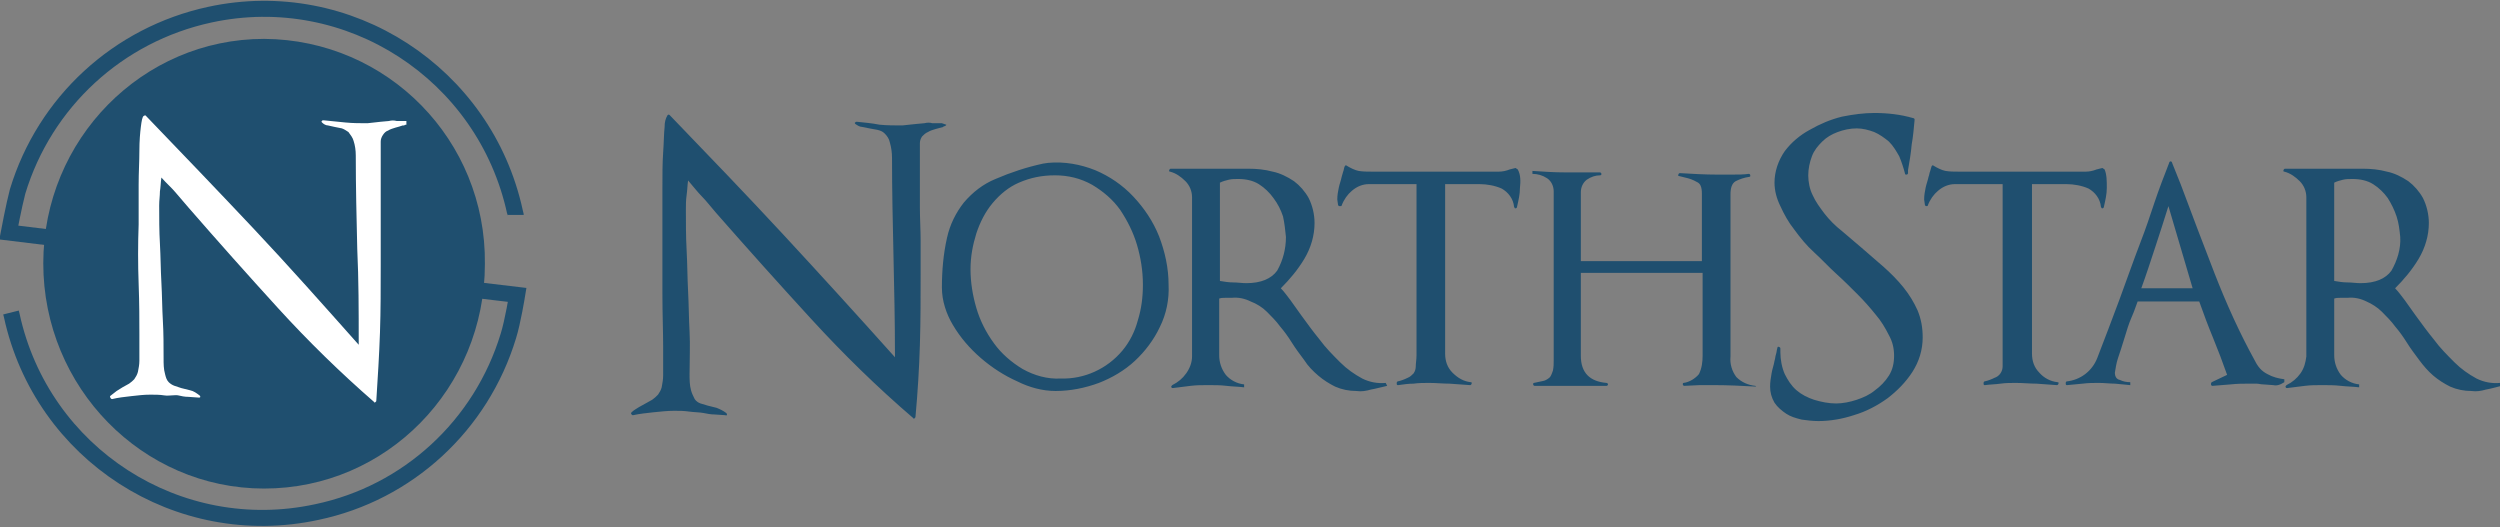 <?xml version="1.0" encoding="utf-8"?>
<!-- Generator: Adobe Illustrator 26.3.1, SVG Export Plug-In . SVG Version: 6.00 Build 0)  -->
<svg version="1.1" id="Layer_1" xmlns="http://www.w3.org/2000/svg" xmlns:xlink="http://www.w3.org/1999/xlink" x="0px" y="0px"
	 viewBox="0 0 340.8 71.9" style="enable-background:new 0 0 340.8 71.9;" xml:space="preserve">
<rect x="0" y="0" width="340.8" height="71.9" fill="#808080" stroke="none"/>
<style type="text/css">
	.st0{clip-path:url(#SVGID_00000049941135396259470300000004244203717769788089_);}
	.st1{fill:none;stroke:#1F4F6F;stroke-width:2.183;}
	.st2{fill:#1F4F6F;}
	.st3{fill:#FFFFFF;}
	.st4{display:none;fill:#1F4F6F;}
</style>
<g>
	<defs>
		<rect id="SVGID_1_" width="340.8" height="71.9"/>
	</defs>
	<clipPath id="SVGID_00000122718712555390043060000008813274415794570399_">
		<use xlink:href="#SVGID_1_"  style="overflow:visible;"/>
	</clipPath>
	<g style="clip-path:url(#SVGID_00000122718712555390043060000008813274415794570399_);">
		<path class="st1" d="M70.3,29.3c0-0.1-0.1-0.3-0.1-0.4C66.1,10,47.5-2.1,28.6,2C16.1,4.7,6.1,13.9,2.4,26.1
			c-0.5,1.9-1.2,5.6-1.2,5.6l34.5,4.2"/>
		<path class="st1" d="M1.5,42.6L1.6,43c4.1,18.9,22.7,30.9,41.6,26.8C55.6,67.2,65.6,58,69.3,45.8c0.6-1.9,1.2-5.6,1.2-5.6
			l-35.3-4.2"/>
		<path class="st2" d="M36,66.6c16.7,0,30.1-13.7,30.1-30.6C66.3,19.1,52.8,5.4,36,5.3C19.4,5.3,5.9,19,5.9,35.9S19.4,66.6,36,66.6"
			/>
		<path class="st3" d="M55.1,17.1c-0.1,0-0.1,0-0.2,0c-0.3,0.1-0.6,0.2-1,0.3c-0.3,0.1-0.7,0.2-1,0.4c-0.3,0.1-0.5,0.3-0.7,0.6
			c-0.2,0.3-0.3,0.6-0.3,0.9v4.2c0,1.4,0,2.8,0,4.2s0,2.8,0,4.2v4.2c0,3.1,0,6.2-0.1,9.2s-0.3,6.2-0.5,9.3c0,0.1,0,0.1-0.1,0.2
			c-0.1,0.1-0.2,0.1-0.2,0c0,0,0,0,0,0c-4.6-4-9-8.3-13.1-12.8c-4.1-4.5-8.2-9.1-12.2-13.7c-0.7-0.8-1.3-1.5-1.8-2.1
			S22.7,25,22,24.2c-0.1,0.7-0.1,1.3-0.2,1.9c0,0.6-0.1,1.2-0.1,1.9c0,1.7,0,3.5,0.1,5.2c0.1,1.8,0.1,3.5,0.2,5.3s0.1,3.5,0.2,5.2
			s0.1,3.5,0.1,5.2c0,0.7,0,1.4,0.2,2.1c0.1,0.4,0.2,0.8,0.5,1.1c0.2,0.2,0.5,0.4,0.8,0.5c0.3,0.1,0.6,0.2,0.9,0.3
			c0.4,0.1,0.8,0.2,1.2,0.3c0.5,0.1,0.9,0.4,1.3,0.7c0.1,0.1,0.1,0.1,0.1,0.2c0,0.1-0.1,0.1-0.2,0.1l-1.4-0.1c-0.5,0-1-0.1-1.4-0.2
			S23,54,22.4,53.9s-1.3-0.1-1.9-0.1c-0.9,0-1.7,0.1-2.6,0.2c-0.9,0.1-1.8,0.2-2.6,0.4c-0.1,0-0.1,0-0.2-0.1C15,54.2,15,54,15,54
			c0.3-0.2,0.6-0.5,0.9-0.7l0.8-0.5l0.9-0.5c0.3-0.2,0.5-0.4,0.7-0.6c0.2-0.3,0.4-0.6,0.5-1c0.1-0.5,0.2-1,0.2-1.5v-1.4
			c0-0.7,0-1.4,0-2.3c0-1.9,0-4.1-0.1-6.8c-0.1-2.7-0.1-5.4,0-8.1c0-1.9,0-3.7,0-5.4s0.1-3.2,0.1-4.6s0.1-2.5,0.2-3.3
			s0.2-1.4,0.4-1.5s0.2-0.1,0.3,0c5,5.2,9.9,10.3,14.7,15.4s9.5,10.4,14.3,15.8v-0.4c0-4.2,0-8.4-0.2-12.7
			c-0.1-4.2-0.2-8.5-0.2-12.7c0-0.7-0.1-1.4-0.3-2c-0.1-0.4-0.4-0.8-0.7-1.2c-0.3-0.2-0.6-0.4-0.9-0.5l-1-0.2l-0.9-0.2
			c-0.3,0-0.6-0.2-0.8-0.4c-0.1-0.1-0.1-0.2,0-0.2c0-0.1,0.1-0.1,0.2-0.1c1,0.1,2,0.2,3,0.3c1,0.1,2,0.1,3,0.1l1.8-0.2l1.1-0.1
			c0.4-0.1,0.7-0.1,1.1,0h0.7h0.6V17C55.3,17,55.2,17,55.1,17.1"/>
		<path class="st4" d="M340.4,59.5c-0.5-0.2-1.1-0.2-1.6-0.2c-0.6,0-1.3,0.1-1.8,0.5c-0.4,0.3-0.7,0.7-0.7,1.2c0,0.2,0,0.4,0.1,0.7
			c0.1,0.2,0.2,0.4,0.4,0.5c0.2,0.1,0.4,0.2,0.6,0.3l1,0.3c0.4,0.1,0.8,0.3,1.1,0.5c0.2,0.2,0.2,0.4,0.2,0.6c0,0.3-0.2,0.6-0.5,0.8
			c-0.4,0.2-0.8,0.3-1.2,0.3c-0.6,0-1.1-0.1-1.6-0.4l-0.2,0.8c0.6,0.2,1.2,0.4,1.9,0.3c0.7,0,1.3-0.1,1.9-0.5
			c0.5-0.3,0.7-0.8,0.7-1.4c0-0.3-0.1-0.5-0.2-0.8c-0.1-0.2-0.3-0.4-0.6-0.6c-0.3-0.2-0.6-0.3-1-0.4l-0.9-0.2
			c-0.3-0.1-0.6-0.2-0.8-0.4c-0.1-0.1-0.2-0.3-0.2-0.5c0-0.3,0.2-0.5,0.4-0.7c0.4-0.2,0.8-0.3,1.2-0.2c0.5,0,1,0.1,1.5,0.2
			L340.4,59.5z M332.7,61.3c0-1.4-0.6-2.1-1.7-2.1c-0.8,0-1.6,0.4-2.1,1v-0.9H328v6.1h0.9V61c0.4-0.6,1.1-0.9,1.8-1
			c0.3,0,0.6,0.1,0.8,0.4c0.2,0.4,0.3,0.8,0.3,1.2v3.9h0.9L332.7,61.3z M320.5,64.1c-0.6-1.1-0.6-2.4,0-3.5c0.3-0.4,0.8-0.7,1.3-0.7
			c0.5,0,1,0.2,1.3,0.7c0.6,1.1,0.6,2.4,0,3.4c-0.5,0.7-1.5,0.9-2.2,0.4C320.7,64.4,320.6,64.3,320.5,64.1 M319.8,60.1
			c-0.5,0.7-0.8,1.5-0.7,2.3c0,0.8,0.2,1.7,0.7,2.3c1,1.1,2.7,1.2,3.8,0.2c0.1-0.1,0.1-0.1,0.2-0.2c1-1.4,1-3.2,0-4.6
			c-1-1.1-2.8-1.2-3.9-0.1C319.9,60,319.8,60.1,319.8,60.1 M314.9,59.4h-2.7v0.8h1.8v5.3h0.9V59.4z M314,57.2
			c-0.1,0.1-0.2,0.3-0.2,0.4c0,0.2,0.1,0.3,0.2,0.4c0.1,0.1,0.3,0.2,0.4,0.2c0.2,0,0.3-0.1,0.5-0.2c0.1-0.1,0.2-0.3,0.2-0.5
			c0-0.2-0.1-0.3-0.2-0.4C314.6,57,314.3,57,314,57.2C314,57.2,314,57.2,314,57.2 M308.5,64.5c-0.5,0.2-1,0.3-1.5,0.3
			c-0.3,0-0.5-0.1-0.7-0.3c-0.2-0.2-0.3-0.6-0.2-0.9v-3.5h2.1v-0.8h-2.1v-1.7h-0.9v1.7H304v0.8h1.2v3.7c0,1.2,0.5,1.7,1.6,1.7
			c0.6,0,1.2-0.2,1.8-0.4L308.5,64.5z M300.5,59.3h-0.9v4.4c-0.4,0.6-1.1,0.9-1.8,1c-0.3,0-0.6-0.1-0.8-0.4
			c-0.2-0.4-0.3-0.8-0.2-1.2v-3.9h-0.9v4.2c0,1.4,0.6,2.1,1.7,2.1c0.8,0,1.5-0.4,2.1-1v0.9h0.9V59.3z M292.1,64.7h-1.6v-7.5H288V58
			h1.6v7.4h2.5L292.1,64.7z M281.3,64.1c-0.3-0.5-0.5-1.1-0.5-1.7c0-0.6,0.1-1.2,0.5-1.7c0.5-0.7,1.5-0.9,2.3-0.4
			c0.1,0.1,0.3,0.2,0.4,0.4c0.3,0.5,0.5,1.1,0.5,1.7c0,0.6-0.1,1.2-0.5,1.7c-0.5,0.7-1.5,0.9-2.2,0.4
			C281.5,64.4,281.4,64.3,281.3,64.1 M280.6,60.1c-0.5,0.7-0.8,1.5-0.7,2.3c0,0.8,0.2,1.7,0.7,2.3c0.5,0.6,1.2,0.9,2,0.9
			c0.8,0,1.5-0.3,2-0.9c1-1.4,1-3.2,0-4.6c-1-1.1-2.7-1.2-3.8-0.2C280.7,60,280.6,60,280.6,60.1 M276.2,57.3
			c-0.5-0.2-1.1-0.3-1.6-0.2c-0.7,0-1.3,0.2-1.9,0.6c-0.5,0.4-0.8,1-0.7,1.6c0,0.2,0,0.5,0.1,0.7c0.1,0.2,0.2,0.4,0.4,0.6
			c0.2,0.2,0.3,0.3,0.5,0.4c0.2,0.1,0.6,0.3,1.1,0.6c0.4,0.2,0.9,0.4,1.2,0.8c0.2,0.3,0.3,0.6,0.3,0.9c0,0.4-0.2,0.9-0.5,1.2
			c-0.4,0.3-0.8,0.5-1.3,0.4c-0.6,0-1.1-0.2-1.6-0.4l-0.2,0.8c0.6,0.3,1.2,0.4,1.9,0.4c0.7,0,1.4-0.2,1.9-0.7
			c0.5-0.5,0.8-1.1,0.8-1.9c0-0.3-0.1-0.6-0.2-0.9c-0.1-0.3-0.3-0.5-0.5-0.7c-0.2-0.2-0.4-0.3-0.6-0.5c-0.2-0.1-0.6-0.3-1.2-0.6
			c-0.8-0.4-1.2-0.8-1.2-1.3c0-0.4,0.2-0.8,0.5-1c0.4-0.2,0.8-0.4,1.2-0.3c0.5,0,1,0.1,1.4,0.2L276.2,57.3z M255.7,66.9
			c-0.2-0.1-0.4-0.3-0.4-0.6c0-0.2,0.1-0.3,0.1-0.4c0.1-0.2,0.3-0.3,0.4-0.4c0.1-0.1,0.2-0.2,0.4-0.2h0.7h1c0.6,0,0.9,0.2,0.9,0.6
			c0,0.4-0.3,0.8-0.6,1c-0.5,0.3-1,0.4-1.5,0.4C256.3,67.2,256,67.1,255.7,66.9 M255.9,62.2c-0.2-0.2-0.3-0.6-0.3-0.9
			c0-0.3,0.1-0.7,0.3-0.9c0.5-0.4,1.2-0.4,1.6,0c0.2,0.3,0.3,0.6,0.3,0.9c0,0.3-0.1,0.7-0.3,0.9C257.1,62.6,256.4,62.7,255.9,62.2
			C255.9,62.2,255.9,62.2,255.9,62.2 M256.7,63.2c0.5,0,1.1-0.2,1.5-0.6c0.4-0.4,0.6-0.9,0.6-1.4c0-0.4-0.1-0.8-0.3-1.1h1.2v-0.9
			l-1.8,0.3c-0.4-0.2-0.7-0.3-1.1-0.3c-0.5,0-1.1,0.2-1.5,0.5c-0.4,0.4-0.6,0.9-0.6,1.4c0,0.4,0.1,0.7,0.3,1
			c0.2,0.3,0.4,0.6,0.8,0.8c-0.7,0.4-1.1,0.8-1.1,1.2c0,0.4,0.3,0.7,0.8,0.9c-0.7,0.3-1,0.8-1,1.2c0,0.5,0.2,0.9,0.6,1.1
			c0.5,0.3,1.1,0.4,1.6,0.4c0.8,0,1.5-0.2,2.2-0.6c0.6-0.3,0.9-1,0.9-1.7c0-0.4-0.1-0.7-0.4-1c-0.3-0.3-0.7-0.4-1.1-0.3h-2
			c-0.2,0-0.4,0-0.5-0.1c-0.1-0.1-0.2-0.2-0.2-0.3c0-0.2,0.3-0.5,0.8-0.7L256.7,63.2 M251,61.3c0-1.4-0.6-2.1-1.7-2.1
			c-0.8,0-1.6,0.4-2.1,1v-0.9h-0.9v6.1h0.9V61c0.4-0.6,1.1-0.9,1.8-1c0.3,0,0.6,0.1,0.8,0.4c0.2,0.4,0.3,0.8,0.3,1.2v3.9h0.9
			L251,61.3z M241.7,59.4H239v0.8h1.8v5.3h0.9L241.7,59.4z M240.8,57.3c-0.1,0.1-0.2,0.3-0.2,0.4c0,0.2,0.1,0.3,0.2,0.4
			c0.1,0.1,0.3,0.2,0.4,0.2c0.2,0,0.3-0.1,0.4-0.2c0.1-0.1,0.2-0.3,0.2-0.5c0-0.2-0.1-0.3-0.2-0.4c-0.1-0.1-0.3-0.2-0.4-0.2
			C241.1,57.1,240.9,57.2,240.8,57.3 M235.3,61.3c0-1.4-0.6-2.1-1.7-2.1c-0.8,0-1.6,0.4-2.1,1v-0.9h-0.9v6.1h0.9V61
			c0.4-0.6,1.1-0.9,1.8-1c0.3,0,0.6,0.1,0.8,0.4c0.2,0.4,0.3,0.8,0.3,1.2v3.9h0.9L235.3,61.3z M223.2,66.9c-0.2-0.1-0.4-0.4-0.4-0.6
			c0-0.2,0-0.3,0.1-0.4c0.1-0.2,0.3-0.3,0.4-0.4c0.1-0.1,0.2-0.2,0.4-0.2h0.7h1c0.6,0,0.9,0.2,0.9,0.6c0,0.4-0.3,0.8-0.6,1
			c-0.5,0.3-1,0.4-1.5,0.4C223.8,67.2,223.5,67.2,223.2,66.9 M223.4,62.2c-0.2-0.2-0.3-0.6-0.3-0.9c0-0.3,0.1-0.7,0.3-0.9
			c0.5-0.4,1.2-0.4,1.6,0c0.2,0.3,0.3,0.6,0.3,0.9c0,0.3-0.1,0.7-0.3,0.9C224.6,62.7,223.9,62.7,223.4,62.2
			C223.4,62.2,223.4,62.2,223.4,62.2 M224.2,63.3c0.5,0,1.1-0.2,1.5-0.6c0.4-0.4,0.6-0.9,0.6-1.4c0-0.4-0.1-0.8-0.3-1.1h1.2v-0.9
			l-1.8,0.3c-0.4-0.2-0.7-0.3-1.1-0.3c-0.5,0-1.1,0.2-1.5,0.5c-0.4,0.4-0.6,0.9-0.6,1.4c0,0.3,0.1,0.7,0.3,1
			c0.2,0.3,0.4,0.6,0.8,0.8c-0.7,0.4-1.1,0.8-1.1,1.2c0,0.4,0.3,0.7,0.8,0.9c-0.7,0.3-1,0.8-1,1.2c0,0.5,0.3,0.9,0.6,1.1
			c0.5,0.3,1.1,0.4,1.6,0.4c0.8,0,1.5-0.2,2.1-0.6c0.6-0.3,0.9-1,0.9-1.7c0-0.4-0.1-0.7-0.4-1c-0.3-0.3-0.7-0.4-1.1-0.3h-2.1
			c-0.2,0-0.4,0-0.5-0.1c-0.1-0.1-0.2-0.2-0.2-0.3c0-0.2,0.3-0.5,0.9-0.7L224.2,63.3 M217.7,59.4H215v0.8h1.8v5.3h0.9L217.7,59.4z
			 M216.8,57.3c-0.1,0.1-0.2,0.3-0.2,0.4c0,0.2,0.1,0.3,0.2,0.4c0.2,0.2,0.6,0.2,0.8,0c0,0,0,0,0,0c0.1-0.1,0.2-0.3,0.2-0.5
			c0-0.2-0.1-0.3-0.2-0.4c-0.1-0.1-0.3-0.2-0.4-0.2C217.1,57.1,216.9,57.2,216.8,57.3 M211,59.5c-0.5-0.2-1.1-0.2-1.6-0.2
			c-0.6,0-1.3,0.1-1.8,0.5c-0.4,0.3-0.7,0.7-0.7,1.2c0,0.2,0,0.4,0.1,0.7c0.1,0.2,0.3,0.4,0.4,0.5c0.2,0.1,0.4,0.2,0.6,0.3l1,0.3
			c0.4,0.1,0.8,0.3,1.1,0.5c0.1,0.2,0.2,0.4,0.2,0.6c0,0.3-0.2,0.6-0.5,0.8c-0.4,0.2-0.8,0.3-1.2,0.3c-0.6,0-1.1-0.1-1.6-0.4
			l-0.2,0.8c0.6,0.2,1.2,0.4,1.9,0.3c0.7,0,1.3-0.1,1.9-0.5c0.5-0.3,0.7-0.8,0.7-1.4c0-0.6-0.3-1.1-0.8-1.3c-0.3-0.2-0.6-0.3-1-0.4
			l-0.9-0.2c-0.3-0.1-0.6-0.2-0.8-0.4c-0.1-0.1-0.2-0.3-0.2-0.5c0-0.3,0.2-0.5,0.4-0.7c0.4-0.2,0.8-0.3,1.2-0.2c0.5,0,1,0.1,1.4,0.2
			L211,59.5z M199.3,61.7c0-0.5,0.2-0.9,0.5-1.2c0.3-0.3,0.7-0.5,1.2-0.5c0.4,0,0.8,0.2,1,0.5c0.3,0.3,0.4,0.8,0.4,1.2L199.3,61.7z
			 M203.4,62.1c0-0.8-0.2-1.5-0.7-2.1c-0.4-0.5-1.1-0.8-1.8-0.8c-0.7,0-1.5,0.3-1.9,0.9c-0.5,0.7-0.8,1.5-0.7,2.3
			c0,0.9,0.3,1.7,0.8,2.3c0.6,0.6,1.4,0.9,2.2,0.9c0.6,0,1.3-0.1,1.9-0.4l-0.2-0.7c-0.5,0.2-1.1,0.3-1.7,0.3c-0.6,0-1.1-0.2-1.5-0.7
			c-0.4-0.5-0.6-1.1-0.6-1.7h4.2L203.4,62.1z M191,58h0.7c0.7,0,1.4,0.3,1.9,0.9c0.5,0.7,0.7,1.6,0.7,2.4c0.1,0.9-0.2,1.7-0.7,2.4
			c-0.4,0.6-1.1,0.9-1.9,0.9H191V58z M190,65.4h1.7c1,0,1.9-0.4,2.5-1.1c0.7-0.8,1.1-1.9,1-3c0.1-1.1-0.3-2.2-1-3
			c-0.7-0.7-1.6-1.1-2.6-1.1H190V65.4z"/>
		<path class="st2" d="M326.7,29.5c-0.3-0.9-0.7-1.7-1.2-2.5c-0.5-0.7-1.2-1.4-2-1.9c-0.8-0.5-1.8-0.7-2.8-0.7c-0.4,0-0.9,0-1.3,0.1
			c-0.4,0.1-0.8,0.2-1.2,0.4v13.4c0.6,0.1,1.2,0.2,1.8,0.2c0.6,0,1.2,0.1,1.8,0.1c2,0,3.4-0.6,4.2-1.7c0.8-1.4,1.3-3,1.2-4.6
			C327.1,31.3,327,30.4,326.7,29.5 M338.9,53.1c-0.7,0.2-1.3,0.3-2,0.2c-1,0-2-0.2-2.9-0.6c-0.8-0.4-1.6-0.9-2.3-1.5
			c-0.7-0.6-1.3-1.3-1.9-2.1c-0.6-0.8-1.2-1.6-1.7-2.4s-1-1.5-1.6-2.2c-0.5-0.7-1.2-1.4-1.8-2c-0.6-0.6-1.4-1.1-2.1-1.4
			c-0.8-0.4-1.7-0.6-2.6-0.5H319c-0.3,0-0.5,0-0.8,0.1v7.7c0,1,0.3,1.9,0.9,2.7c0.6,0.7,1.5,1.2,2.5,1.3v0.4
			c-0.8-0.1-1.6-0.1-2.5-0.2s-1.6-0.1-2.5-0.1s-1.6,0-2.4,0.1l-2.4,0.3c-0.1,0-0.2,0-0.2-0.1c-0.1-0.1,0-0.2,0.1-0.3c0,0,0,0,0,0
			c0.8-0.4,1.4-0.9,1.9-1.6c0.5-0.7,0.7-1.5,0.8-2.3V26.9c0-0.8-0.3-1.6-0.9-2.2c-0.6-0.6-1.3-1.1-2.1-1.3c-0.1,0-0.2-0.1-0.1-0.2
			c0-0.1,0.1-0.2,0.2-0.2h10.6c1.1,0,2.2,0.1,3.3,0.4c1,0.2,2,0.7,2.9,1.3c0.8,0.6,1.5,1.4,2,2.3c0.5,1,0.8,2.2,0.8,3.4
			c0,1.7-0.5,3.4-1.4,4.9c-0.9,1.5-2,2.8-3.2,4c0.5,0.5,0.9,1.1,1.3,1.6c0.5,0.7,1,1.4,1.5,2.1c0.8,1.1,1.6,2.2,2.5,3.3
			c0.8,1.1,1.8,2.1,2.8,3.1c0.9,0.9,1.9,1.6,3,2.2c1,0.5,2.1,0.7,3.2,0.6l0.2,0.4C340.2,52.8,339.5,53,338.9,53.1 M295.6,28.1
			c-0.6,1.9-1.2,3.8-1.8,5.6c-0.6,1.8-1.2,3.7-1.9,5.6h7L295.6,28.1z M309.9,52.5l-1.4-0.1c-0.3,0-0.6-0.1-0.9-0.1h-1
			c-0.8,0-1.6,0-2.5,0.1l-2.5,0.2c-0.1,0-0.2-0.1-0.2-0.2c0-0.1,0-0.2,0.1-0.3l2.1-1c-0.6-1.7-1.2-3.3-1.9-5s-1.3-3.3-1.9-5h-8.4
			c-0.2,0.5-0.4,1.2-0.8,2.1s-0.7,1.9-1,2.9s-0.6,1.9-0.9,2.8c-0.2,0.6-0.3,1.3-0.4,1.9c0,0.5,0.2,0.9,0.7,1
			c0.4,0.2,0.9,0.3,1.4,0.3v0.4l-2.1-0.2c-0.7,0-1.4-0.1-2.2-0.1s-1.4,0-2.2,0.1l-2.1,0.2c-0.1,0-0.2,0-0.2-0.2s0-0.2,0.1-0.3
			c1.9-0.2,3.5-1.4,4.2-3.2l0,0c1-2.6,2-5.2,3-7.9s1.9-5.3,2.9-7.9c0.7-1.8,1.3-3.6,1.9-5.4c0.6-1.8,1.3-3.6,2-5.4
			c0-0.1,0.1-0.2,0.2-0.2c0.1,0,0.2,0.1,0.2,0.2c0.2,0.5,0.4,1,0.6,1.5s0.4,1,0.6,1.5c1.5,4,3,8,4.6,12.1c1.6,4.1,3.4,8.1,5.5,11.9
			c0.4,0.8,0.9,1.4,1.7,1.8c0.7,0.4,1.5,0.6,2.3,0.7v0.4C310.8,52.5,310.3,52.6,309.9,52.5 M287.2,25.6c0,0.9-0.2,1.7-0.4,2.6
			c0,0.1-0.1,0.2-0.2,0.2c-0.1,0-0.1,0-0.2-0.2c-0.1-1.1-0.8-2-1.7-2.5c-0.9-0.4-2-0.6-3-0.6H277v23.1c0,1,0.3,1.9,1,2.6
			c0.6,0.7,1.5,1.2,2.5,1.3c0.1,0,0.2,0.1,0.1,0.2c0,0.1-0.1,0.2-0.2,0.2l-2.8-0.2c-0.9,0-1.8-0.1-2.8-0.1c-0.7,0-1.4,0-2.1,0.1
			s-1.4,0.1-2.1,0.2c-0.1,0-0.2,0-0.2-0.2s0-0.2,0.1-0.3c0.5-0.1,1-0.3,1.4-0.5c0.3-0.1,0.6-0.3,0.8-0.6c0.2-0.3,0.3-0.6,0.3-1
			c0-0.4,0-0.9,0-1.5V25.1h-6.5c-0.8,0-1.6,0.3-2.3,0.9c-0.6,0.5-1.1,1.2-1.4,2c0,0.1-0.1,0.1-0.2,0.1c0,0,0,0,0,0
			c-0.1,0-0.2-0.1-0.2-0.2l-0.1-0.7c0-0.6,0.1-1.1,0.2-1.6c0.1-0.5,0.3-1,0.4-1.5c0.1-0.2,0.1-0.5,0.2-0.7l0.2-0.7
			c0.1-0.2,0.2-0.2,0.3-0.1c0.5,0.3,1.1,0.6,1.6,0.7c0.6,0.1,1.2,0.1,1.8,0.1h17.3c0.5,0,1-0.1,1.5-0.3l0.4-0.1l0.4-0.1l0.3,0.2
			C287.2,23.8,287.2,24.7,287.2,25.6 M260.7,50.7c-0.9,1.4-2.1,2.6-3.4,3.6c-1.4,1-2.9,1.8-4.6,2.3c-1.5,0.5-3.2,0.8-4.8,0.8
			c-0.8,0-1.6-0.1-2.3-0.2c-0.8-0.2-1.5-0.4-2.1-0.8c-0.6-0.4-1.2-0.9-1.6-1.5c-0.4-0.7-0.6-1.4-0.6-2.2c0-0.6,0.1-1.2,0.2-1.8
			c0.1-0.6,0.3-1.1,0.4-1.7c0.1-0.3,0.1-0.6,0.2-0.9s0.1-0.6,0.2-0.9c0-0.1,0.1-0.2,0.2-0.1c0.1,0,0.2,0.1,0.2,0.2V48
			c0,1,0.2,2.1,0.6,3c0.4,0.8,0.9,1.6,1.6,2.2c0.7,0.6,1.5,1,2.4,1.3c1,0.3,2,0.5,3,0.5c0.9,0,1.9-0.2,2.8-0.5
			c0.9-0.3,1.8-0.7,2.5-1.3c0.7-0.5,1.4-1.2,1.9-2c0.5-0.8,0.7-1.7,0.7-2.7c0-1-0.2-1.9-0.7-2.8c-0.5-1-1.1-2-1.8-2.8
			c-0.8-1-1.6-1.9-2.5-2.8c-0.9-0.9-1.9-1.9-2.9-2.8s-2-2-3-2.9c-1-0.9-1.9-2-2.7-3.1c-0.8-1-1.4-2.1-1.9-3.2
			c-0.5-1-0.8-2.1-0.8-3.2c0-1.5,0.5-3,1.4-4.3c0.9-1.2,2.1-2.2,3.4-2.9c1.4-0.8,2.8-1.4,4.4-1.8c1.5-0.3,3-0.5,4.4-0.5
			c1.8,0,3.6,0.2,5.3,0.7c0.1,0,0.2,0.1,0.2,0.2c-0.1,1.1-0.2,2.3-0.4,3.4c-0.1,1.2-0.3,2.3-0.5,3.5c0,0.1,0,0.1,0,0.2
			c0,0.1,0,0.1,0,0.2c0,0.1-0.1,0.2-0.2,0.2c0,0,0,0,0,0c-0.1,0-0.2,0-0.2-0.1c-0.2-0.8-0.5-1.7-0.8-2.4c-0.4-0.7-0.8-1.4-1.4-2
			c-0.6-0.5-1.3-1-2-1.3c-0.8-0.3-1.6-0.5-2.4-0.5c-0.9,0-1.8,0.2-2.6,0.5c-0.8,0.3-1.5,0.7-2.1,1.3c-0.6,0.6-1.1,1.2-1.4,2
			c-0.3,0.8-0.5,1.7-0.5,2.6c0,0.9,0.2,1.9,0.6,2.7c0.4,0.9,1,1.7,1.6,2.5c0.7,0.9,1.5,1.7,2.4,2.4c0.9,0.8,1.8,1.5,2.7,2.3l3,2.6
			c1,0.9,1.9,1.8,2.7,2.8c0.8,1,1.4,2,1.9,3.1c0.5,1.2,0.7,2.4,0.7,3.7C262.1,47.7,261.6,49.3,260.7,50.7 M239.4,52.7
			c-1.9-0.1-3.8-0.2-5.7-0.2h-2l-2.1,0.1c-0.1,0-0.2-0.1-0.2-0.2c0-0.1,0-0.2,0.1-0.2c0.8-0.1,1.6-0.6,2.1-1.2
			c0.4-0.8,0.5-1.7,0.5-2.5V37.2h-16.6v11.3c0,2.3,1.2,3.5,3.5,3.7c0.1,0,0.2,0.1,0.2,0.2s-0.1,0.2-0.2,0.2h-1.7c-0.5,0-1,0-1.6,0
			h-1.4h-1.4h-1.3c-0.5,0-0.9,0-1.4,0h-0.5c-0.2,0-0.3,0-0.5,0c-0.1,0-0.2-0.1-0.2-0.2c0-0.1,0-0.2,0.1-0.2c0.5-0.1,1-0.2,1.4-0.3
			c0.3-0.1,0.6-0.3,0.8-0.5c0.2-0.3,0.3-0.6,0.4-0.9c0.1-0.5,0.1-0.9,0.1-1.4v-23c0-0.7-0.3-1.4-0.9-1.8c-0.6-0.4-1.3-0.6-2-0.6
			v-0.4c1.5,0.1,3,0.2,4.5,0.2c0.6,0,1.2,0,1.8,0h1.8h1.1c0.1,0,0.2,0.1,0.2,0.2s0,0.2-0.2,0.2c-0.6,0-1.2,0.2-1.8,0.6
			c-0.5,0.4-0.8,1-0.8,1.7v9.4h16.5v-9.2c0-0.9-0.2-1.4-0.7-1.6c-0.5-0.3-1.1-0.5-1.6-0.6l-0.4-0.1l-0.4-0.1c-0.1,0-0.2-0.1-0.1-0.2
			c0-0.1,0.1-0.2,0.2-0.2c1.7,0.1,3.4,0.2,5,0.2h2.2c0.7,0,1.5,0,2.2-0.1c0.1,0,0.2,0.1,0.2,0.2s0,0.2-0.1,0.2
			c-0.7,0.1-1.3,0.3-1.9,0.6c-0.5,0.3-0.7,0.9-0.7,1.8v22.1c-0.1,1,0.2,2,0.8,2.8c0.7,0.7,1.6,1.1,2.6,1.2L239.4,52.7z M207.2,25.6
			c0,0.9-0.2,1.7-0.4,2.6c0,0.1-0.1,0.2-0.2,0.2c-0.1,0-0.1,0-0.2-0.2c-0.1-1.1-0.8-2-1.7-2.5c-0.9-0.4-2-0.6-3-0.6H197v23.1
			c0,1,0.3,1.9,1,2.6c0.7,0.7,1.5,1.2,2.5,1.3c0.1,0,0.2,0.1,0.1,0.2c0,0.1-0.1,0.2-0.2,0.2l-2.8-0.2c-0.9,0-1.8-0.1-2.8-0.1
			c-0.7,0-1.4,0-2.1,0.1c-0.7,0-1.4,0.1-2.1,0.2c-0.1,0-0.2,0-0.2-0.2s0-0.2,0.1-0.3c0.5-0.1,1-0.3,1.4-0.5c0.3-0.1,0.6-0.4,0.8-0.6
			c0.2-0.3,0.3-0.6,0.3-1c0-0.4,0.1-0.9,0.1-1.5V25.1h-6.5c-0.8,0-1.6,0.3-2.3,0.9c-0.6,0.5-1.1,1.2-1.4,2c0,0.1-0.1,0.1-0.2,0.1
			c0,0,0,0-0.1,0c-0.1,0-0.2-0.1-0.2-0.2l-0.1-0.7c0-0.6,0.1-1.1,0.2-1.6c0.1-0.5,0.3-1,0.4-1.5l0.2-0.7c0.1-0.2,0.1-0.5,0.2-0.7
			s0.2-0.2,0.3-0.1c0.5,0.3,1.1,0.6,1.6,0.7c0.6,0.1,1.2,0.1,1.8,0.1h17.3c0.5,0,1-0.1,1.5-0.3l0.4-0.1l0.4-0.1l0.3,0.2
			C207.3,23.8,207.3,24.7,207.2,25.6 M174.9,29.5c-0.3-0.9-0.7-1.7-1.3-2.5c-0.5-0.7-1.2-1.4-2-1.9c-0.8-0.5-1.8-0.7-2.8-0.7
			c-0.4,0-0.9,0-1.3,0.1c-0.4,0.1-0.8,0.2-1.2,0.4v13.4c0.6,0.1,1.2,0.2,1.8,0.2c0.6,0,1.2,0.1,1.8,0.1c2,0,3.4-0.6,4.2-1.7
			c0.8-1.4,1.2-3,1.2-4.6C175.2,31.3,175.1,30.4,174.9,29.5 M186.9,53.1c-0.7,0.2-1.3,0.3-2,0.2c-1,0-2-0.2-2.9-0.6
			c-0.8-0.4-1.6-0.9-2.3-1.5c-0.7-0.6-1.4-1.3-1.9-2.1c-0.6-0.8-1.2-1.6-1.7-2.4s-1-1.5-1.6-2.2c-0.5-0.7-1.2-1.4-1.8-2
			c-0.6-0.6-1.4-1.1-2.2-1.4c-0.8-0.4-1.7-0.6-2.6-0.5H167c-0.3,0-0.5,0-0.8,0.1v7.7c0,1,0.3,1.9,0.9,2.7c0.6,0.7,1.5,1.2,2.5,1.3
			v0.4c-0.8-0.1-1.6-0.1-2.4-0.2s-1.6-0.1-2.5-0.1s-1.6,0-2.4,0.1l-2.4,0.3c-0.1,0-0.2,0-0.2-0.1c-0.1-0.1,0-0.2,0.1-0.3
			c0.8-0.4,1.4-0.9,1.9-1.6c0.5-0.7,0.8-1.5,0.8-2.3V26.9c0-0.8-0.3-1.6-0.9-2.2c-0.6-0.6-1.3-1.1-2.1-1.3c-0.1,0-0.2-0.1-0.1-0.2
			c0-0.1,0.1-0.2,0.2-0.2h10.6c1.1,0,2.2,0.1,3.3,0.4c1,0.2,2,0.7,2.9,1.3c0.8,0.6,1.5,1.4,2,2.3c0.5,1,0.8,2.2,0.8,3.4
			c0,1.7-0.5,3.4-1.4,4.9c-0.9,1.5-2,2.8-3.2,4c0.5,0.5,0.9,1.1,1.3,1.6c0.5,0.7,1,1.4,1.5,2.1c0.8,1.1,1.6,2.2,2.5,3.3
			c0.8,1.1,1.8,2.1,2.8,3.1c0.9,0.9,1.9,1.6,3,2.2c1,0.5,2.1,0.7,3.2,0.6l0.2,0.4C188.2,52.8,187.5,53,186.9,53.1 M155,33.4
			c-0.5-1.7-1.3-3.3-2.3-4.8c-1-1.4-2.3-2.5-3.8-3.4c-1.6-0.9-3.3-1.3-5.1-1.3c-1.7,0-3.3,0.3-4.9,1c-1.4,0.6-2.6,1.6-3.6,2.8
			c-1,1.2-1.7,2.6-2.2,4.1c-0.5,1.6-0.8,3.2-0.8,4.9c0,1.8,0.3,3.6,0.8,5.3c0.5,1.7,1.3,3.3,2.4,4.8c1,1.4,2.4,2.6,3.9,3.5
			c1.6,0.9,3.4,1.4,5.2,1.3c3.2,0.1,6.3-1.3,8.4-3.8c1-1.2,1.7-2.6,2.1-4.1c0.5-1.6,0.7-3.2,0.7-4.9C155.8,36.9,155.5,35.1,155,33.4
			 M158.1,44.6c-0.8,1.7-2,3.3-3.4,4.6c-1.4,1.3-3.1,2.3-4.9,3c-1.9,0.7-3.9,1.1-5.9,1.1c-1.8,0-3.6-0.5-5.2-1.3
			c-1.8-0.8-3.5-1.9-5-3.2c-1.5-1.3-2.8-2.8-3.8-4.5c-0.9-1.5-1.5-3.3-1.5-5.1c0-2.3,0.2-4.6,0.7-6.8c0.4-1.8,1.2-3.4,2.3-4.8
			c1.2-1.4,2.6-2.5,4.3-3.2c2.1-0.9,4.2-1.6,6.5-2.1l0.7-0.1c2.2-0.2,4.4,0.2,6.4,1c1.9,0.8,3.7,2,5.2,3.6c1.5,1.6,2.7,3.4,3.5,5.4
			c0.8,2.1,1.3,4.3,1.3,6.6C159.4,40.8,159,42.8,158.1,44.6 M128.8,17.2c-0.1,0-0.2,0-0.2,0.1l-1.1,0.3c-0.3,0.1-0.7,0.2-1,0.4
			c-0.3,0.1-0.6,0.4-0.8,0.6c-0.2,0.3-0.3,0.6-0.3,0.9V24c0,1.5,0,3,0,4.4s0.1,3,0.1,4.4v4.4c0,3.3,0,6.5-0.1,9.8s-0.3,6.5-0.6,9.8
			c0,0.1-0.1,0.2-0.1,0.2c-0.1,0.1-0.2,0.1-0.2,0c-4.9-4.2-9.5-8.7-13.9-13.5c-4.4-4.8-8.7-9.6-13-14.5c-0.7-0.8-1.3-1.6-1.9-2.2
			s-1.2-1.4-1.9-2.2c-0.1,0.7-0.1,1.3-0.2,2s-0.1,1.3-0.1,2c0,1.8,0,3.7,0.1,5.5s0.1,3.7,0.2,5.6s0.1,3.7,0.2,5.5S94,49.1,94,51
			c0,0.7,0,1.5,0.2,2.2c0.1,0.4,0.3,0.8,0.5,1.2c0.2,0.3,0.5,0.5,0.8,0.6c0.3,0.1,0.7,0.2,1,0.3c0.4,0.1,0.8,0.2,1.2,0.3
			c0.5,0.2,0.9,0.4,1.3,0.7c0.1,0.1,0.1,0.2,0.1,0.2c0,0.1-0.1,0.2-0.2,0.1l-1.5-0.1c-0.5,0-1-0.1-1.5-0.2s-1.3-0.1-2-0.2
			s-1.3-0.1-2-0.1c-0.9,0-1.8,0.1-2.8,0.2c-0.9,0.1-1.9,0.2-2.8,0.4c-0.1,0-0.1,0-0.2-0.1c-0.1-0.1-0.1-0.2,0-0.3
			c0.3-0.3,0.7-0.5,1-0.7l0.9-0.5l0.9-0.5c0.3-0.2,0.5-0.4,0.8-0.7c0.2-0.3,0.4-0.6,0.5-1c0.1-0.5,0.2-1.1,0.2-1.6v-1.6
			c0-0.7,0-1.5,0-2.4c0-2-0.1-4.4-0.1-7.2s0-5.7,0-8.6c0-2,0-3.9,0-5.7s0-3.5,0.1-4.9s0.1-2.6,0.2-3.5c0-0.6,0.1-1.1,0.4-1.6
			c0.1-0.1,0.2-0.1,0.3,0c5.3,5.5,10.5,10.9,15.5,16.3c5,5.4,10.1,11,15.2,16.7v-0.4c0-4.5-0.1-8.9-0.2-13.4s-0.2-9-0.2-13.4
			c0-0.7-0.1-1.4-0.3-2.1c-0.1-0.5-0.4-0.9-0.7-1.2c-0.3-0.3-0.6-0.4-1-0.5l-1.1-0.2l-1-0.2c-0.3,0-0.6-0.2-0.9-0.4
			c-0.1-0.1-0.1-0.2,0-0.2c0-0.1,0.2-0.1,0.2-0.1c1,0.1,2.1,0.2,3.1,0.4c1,0.1,2.1,0.1,3.1,0.1l1.9-0.2l1.1-0.1
			c0.4-0.1,0.8-0.1,1.1,0h0.7h0.6L129,17C129,17.1,128.9,17.1,128.8,17.2"/>
		<path class="st4" d="M182.5,65.4c0.6,0,1.2-0.5,1.2-1.1c0-0.6-0.5-1.2-1.1-1.2c-0.6,0-1.2,0.5-1.2,1.1c0,0,0,0,0,0
			C181.4,64.9,181.8,65.4,182.5,65.4C182.4,65.4,182.5,65.4,182.5,65.4 M178.6,65.4c0.6,0,1.2-0.5,1.2-1.1c0-0.6-0.5-1.2-1.1-1.2
			c-0.6,0-1.2,0.5-1.2,1.1c0,0,0,0,0,0C177.5,64.9,178,65.4,178.6,65.4C178.6,65.4,178.6,65.4,178.6,65.4 M174.8,65.4
			c0.6,0,1.2-0.5,1.2-1.1c0-0.6-0.5-1.2-1.1-1.2c-0.6,0-1.2,0.5-1.2,1.1c0,0,0,0,0,0C173.7,64.9,174.2,65.4,174.8,65.4
			C174.8,65.4,174.8,65.4,174.8,65.4"/>
	</g>
</g>
</svg>
